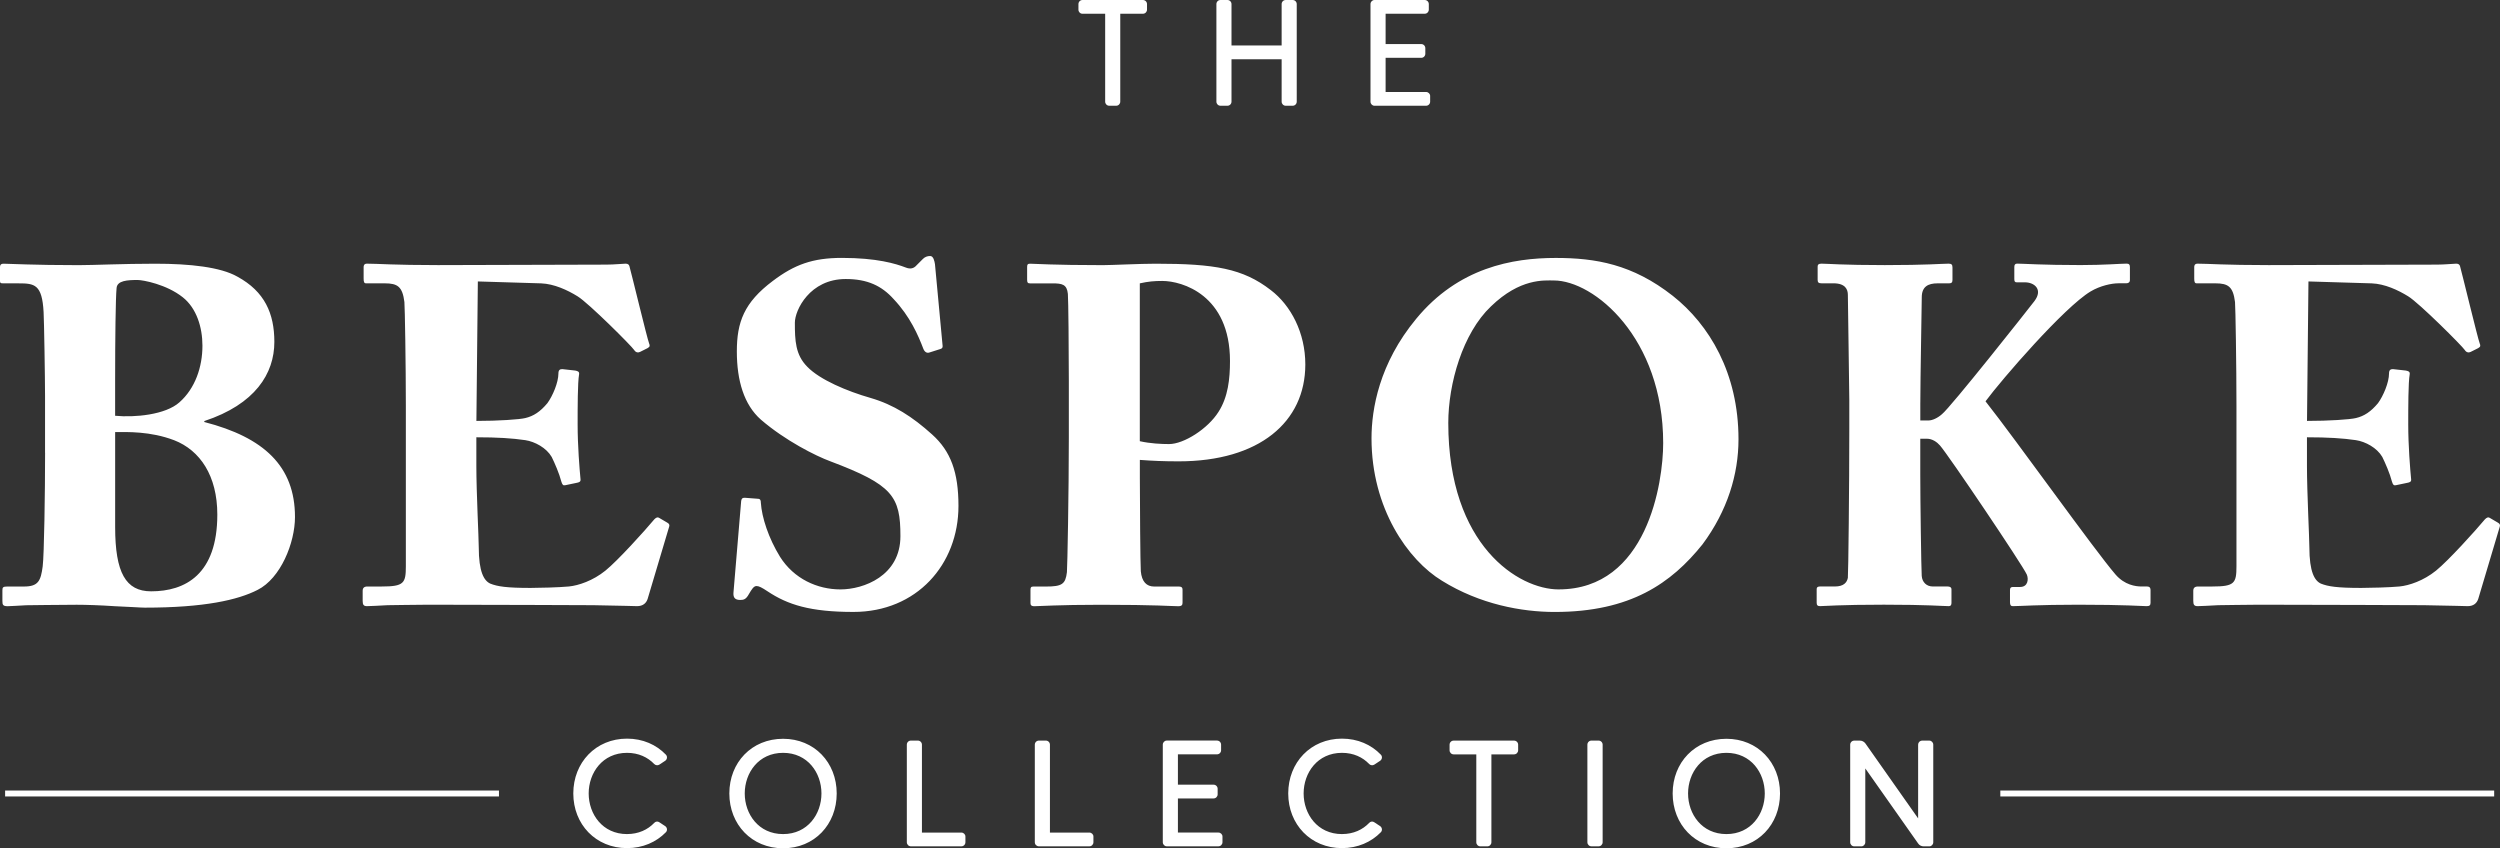 <?xml version="1.0" encoding="UTF-8"?>
<svg id="Layer_2" xmlns="http://www.w3.org/2000/svg" viewBox="0 0 1124.38 381.51">
  <rect x="0" y="0" width="1124.38" height="381.51" fill="#333333" stroke="none"/>
  <defs>
    <style>
      .cls-1 {
        fill: #fff;
      }
    </style>
  </defs>
  <g id="Layer_1-2" data-name="Layer_1">
    <path class="cls-1" d="M224.4,358.22H2.3v-2.68h222.11v2.68ZM20.28,203.6c0,17.69-.43,46.17-1.08,51.13-.86,6.47-1.94,9.06-8.41,9.06H3.24c-1.94,0-2.16.43-2.16,1.73v4.75c0,1.73.22,2.37,2.37,2.37,1.51,0,3.88-.22,8.41-.43,4.75,0,11.87-.22,22.65-.22,4.1,0,10.79.22,17.04.65,6.04.22,11.65.65,13.59.65,26.75,0,41.86-3.45,50.7-7.98,10.36-5.18,16.83-21.14,16.83-32.79,0-22.87-14.02-35.81-40.78-42.72v-.43c22.87-7.55,31.5-21.36,31.5-35.6,0-12.73-4.32-22.65-16.61-29.34-7.55-4.32-21.36-5.83-36.89-5.83-14.67,0-27.62.65-34.52.65-20.5,0-30.85-.65-33.66-.65-1.51,0-1.73.65-1.73,1.94v4.96c0,1.73,0,1.94,1.51,1.94h6.9c7.12,0,10.57.43,11.22,12.95.22,3.45.65,29.77.65,37.76v25.46ZM51.78,170.59c0-17.91.22-36.68.65-40.99.22-3.45,4.96-3.67,9.49-3.67,2.37,0,12.95,1.94,20.28,7.77,6.26,4.96,8.85,13.59,8.85,21.79,0,9.49-3.24,19.2-10.36,25.46-6.26,5.61-20.07,6.9-28.91,6.04v-16.4ZM51.78,194.32c5.39,0,15.75-.43,26.54,3.67,11.65,4.53,19.42,15.97,19.42,33.44,0,26.97-14.46,34.52-29.77,34.52-11.43,0-16.18-8.41-16.18-28.91v-42.72ZM214.89,126.58l28.48.86c5.83.22,11.87,3.02,16.4,5.83,4.96,3.02,24.38,22.44,25.46,24.16.65,1.08,1.73,1.29,2.59.86l3.45-1.73c1.08-.65,1.08-1.08.65-2.16-.86-2.16-7.98-31.72-8.85-34.74-.22-.65-.65-1.08-1.73-1.08s-5.18.43-8.63.43l-75.73.22c-19.63,0-27.18-.65-31.93-.65-1.29,0-1.51.86-1.51,1.51v5.18c0,1.51.22,2.16,1.08,2.16h8.41c5.83,0,7.98,1.51,8.85,8.41.22,2.16.65,28.7.65,46.6v72.28c0,7.55-.86,9.06-10.79,9.06h-6.47c-1.51,0-2.16.65-2.16,1.94v4.53c0,1.73.43,2.37,1.94,2.37,1.94,0,4.75-.22,9.28-.43,4.32,0,10.36-.22,18.34-.22,37.33,0,60.2.22,74.22.22,13.81.22,18.55.43,19.63.43,2.59,0,4.1-1.29,4.75-3.24l9.71-32.58c.22-.65,0-1.29-.86-1.73l-3.67-2.16c-.65-.43-1.29-.22-2.16.65-4.32,5.18-16.4,18.55-22.01,23.09-5.61,4.53-12.08,6.69-16.4,7.12-4.53.43-13.59.65-17.26.65-10.79,0-14.89-.65-18.12-1.94-2.8-1.29-5.18-5.18-5.18-16.4,0-3.88-1.08-24.81-1.08-36.46v-12.95c9.49,0,16.18.43,22.01,1.29,4.32.65,9.49,3.45,11.87,7.55,1.29,2.59,3.45,7.55,4.32,11,.43,1.51.86,1.94,1.73,1.73l5.18-1.08c1.08-.22,1.94-.43,1.73-1.73-.43-4.53-1.29-14.89-1.29-24.6,0-7.55,0-18.77.65-22.44.22-1.29-.65-1.51-1.73-1.73l-5.83-.65c-1.08,0-1.73.43-1.73,1.94,0,4.1-2.59,10.14-4.96,13.38-3.24,3.88-6.26,5.83-9.92,6.69-2.59.65-12.08,1.29-22.01,1.29l.65-62.78ZM335.07,223.88c-.86,0-1.51,0-1.73,1.51l-3.45,40.99c-.22,2.37.65,3.45,3.02,3.45,1.51,0,2.59-.22,3.88-2.59,1.29-2.16,2.16-3.67,3.45-3.67,1.08,0,2.37.65,4.96,2.37,9.06,6.04,19.2,9.28,38.62,9.28,28.48,0,47.25-21.36,47.25-47.68,0-15.1-3.45-24.6-11.87-32.15-8.85-7.98-17.26-13.38-27.62-16.4-10.57-3.02-22.87-8.2-28.48-14.02-5.39-5.39-5.61-11.87-5.61-19.85,0-5.61,6.69-19.63,22.87-19.63,9.71,0,16.18,3.02,21.58,9.06,7.34,7.77,11,16.18,13.38,22.44.65,1.51,1.73,1.94,2.8,1.51l4.75-1.51c.65-.22,1.08-.43,1.08-1.29l-3.45-36.89c-.22-1.29-.65-3.67-2.16-3.67-1.29,0-2.37.43-3.24,1.29l-2.8,2.8c-1.29,1.51-2.8,1.94-4.96,1.08-4.53-1.73-12.95-4.32-28.7-4.32-13.16,0-21.36,3.02-31.07,10.36-12.95,9.71-16.18,18.55-16.18,31.72s3.24,23.95,10.79,30.64c11,9.49,24.81,16.4,31.28,18.77,28.05,10.57,31.5,15.75,31.5,33.66s-16.61,23.95-26.97,23.95-20.93-4.75-27.18-14.67c-5.18-8.41-8.2-17.69-8.63-24.38,0-1.51-.65-1.73-1.51-1.73l-5.61-.43ZM512.63,206.84c5.83.43,10.79.65,17.48.65,36.25,0,56.96-17.69,56.96-43.58,0-14.24-6.47-26.54-15.53-33.44-12.51-9.71-25.24-11.87-51.78-11.87-7.12,0-19.85.65-23.73.65-22.65,0-30.42-.65-32.79-.65-1.08,0-1.29.43-1.29,1.51v5.61c0,1.29.22,1.73,1.29,1.73h10.14c4.32,0,6.47.43,6.9,4.75.22,2.59.43,25.24.43,39.48v24.81c0,25.03-.65,58.68-.86,60.84-.65,5.39-2.16,6.47-9.49,6.47h-5.61c-1.08,0-1.29.43-1.29,1.51v5.83c0,.86.22,1.51,1.73,1.51,2.37,0,10.79-.65,29.77-.65,25.24,0,31.93.65,34.95.65,1.73,0,1.94-.65,1.94-1.73v-5.61c0-.86-.22-1.51-1.73-1.51h-11c-3.45,0-5.61-2.16-6.04-6.9-.22-2.59-.43-31.93-.43-42.07v-7.98ZM512.63,127.44c3.88-.86,6.47-1.08,10.14-1.08,8.85,0,30.42,6.26,30.42,36.03,0,7.98-.86,16.18-5.18,22.87-4.75,7.55-15.53,14.46-22.22,14.46-3.45,0-8.41-.22-13.16-1.29v-70.98ZM699.26,275.23c34.09,0,52.43-12.95,66.45-30.42,11.22-15.1,16.18-31.5,16.18-47.25,0-29.77-13.16-51.56-29.56-64.51-18.12-14.24-34.74-17.04-52.64-17.04-19.42,0-43.8,4.32-62.78,27.4-16.61,20.07-20.07,40.56-20.07,53.72,0,31.5,16.4,54.8,31.72,64.08,17.04,10.57,35.81,14.02,50.7,14.02ZM700.99,265.09c-17.91,0-49.62-19.63-49.62-74.87,0-17.69,6.47-40.35,19.2-52.43,13.16-12.73,23.95-11.65,28.26-11.65,18.12,0,49.19,25.89,49.19,73.14,0,17.69-7.12,65.8-47.03,65.8ZM863.67,181.16c0-10.57.65-44.23.65-47.47,0-4.75,2.8-6.26,7.12-6.26h5.18c1.08,0,1.51-.43,1.51-1.51v-5.61c0-1.29-.43-1.73-1.73-1.73-2.8,0-9.92.65-28.7.65s-25.89-.65-28.48-.65c-1.29,0-1.73.43-1.73,1.29v6.04c0,1.08.43,1.51,1.73,1.51h5.39c5.39,0,6.47,2.8,6.47,5.18s.65,43.37.65,47.25v12.51c0,26.54-.43,65.59-.65,67.53-.43,2.16-1.94,3.88-5.83,3.88h-6.69c-.86,0-1.51.22-1.51,1.29v6.04c0,1.08.43,1.51,1.51,1.51,1.94,0,8.85-.65,28.7-.65s26.54.65,29.13.65c1.08,0,1.29-.65,1.29-1.51v-6.04c0-.86-.65-1.29-1.73-1.29h-6.69c-2.8,0-4.75-1.94-4.96-4.75-.22-3.02-.65-34.74-.65-45.52v-16.18h3.02c2.37,0,4.53,1.51,5.83,3.02,3.67,4.1,37.11,53.72,39.05,58.04.86,1.94.65,5.61-3.02,5.61h-3.24c-.86,0-1.29.43-1.29,1.29v5.61c0,1.29.43,1.73,1.29,1.73,3.02,0,11.43-.65,29.34-.65,21.58,0,28.7.65,30.85.65,1.29,0,1.73-.43,1.73-1.51v-5.83c0-.86-.43-1.51-1.51-1.51h-2.59c-2.59,0-7.55-.65-11.65-5.39-9.49-11-44.66-60.41-58.47-77.89,7.34-9.92,35.38-42.29,47.25-49.41,4.32-2.59,9.49-3.67,12.51-3.67h3.45c1.08,0,1.73-.43,1.73-1.51v-5.83c0-1.08-.43-1.51-1.51-1.51-2.59,0-10.14.65-20.71.65-17.04,0-25.89-.65-28.48-.65-.86,0-1.29.43-1.29,1.51v5.39c0,1.08.22,1.51,1.08,1.51h3.67c4.32,0,8.2,3.24,4.32,8.41-2.8,3.67-37.76,47.9-41.64,50.92-1.94,1.73-4.32,2.8-6.04,2.8h-3.67v-7.98ZM1038.21,126.58l28.48.86c5.83.22,11.87,3.02,16.4,5.83,4.96,3.02,24.38,22.44,25.46,24.16.65,1.08,1.73,1.29,2.59.86l3.45-1.73c1.08-.65,1.08-1.08.65-2.16-.86-2.16-7.98-31.72-8.85-34.74-.22-.65-.65-1.08-1.73-1.08s-5.18.43-8.63.43l-75.73.22c-19.63,0-27.18-.65-31.93-.65-1.29,0-1.51.86-1.51,1.51v5.18c0,1.51.22,2.16,1.08,2.16h8.41c5.83,0,7.98,1.51,8.85,8.41.22,2.16.65,28.7.65,46.6v72.28c0,7.55-.86,9.06-10.79,9.06h-6.47c-1.51,0-2.16.65-2.16,1.94v4.53c0,1.73.43,2.37,1.94,2.37,1.94,0,4.75-.22,9.28-.43,4.32,0,10.36-.22,18.34-.22,37.33,0,60.2.22,74.22.22,13.81.22,18.55.43,19.63.43,2.59,0,4.1-1.29,4.75-3.24l9.71-32.58c.22-.65,0-1.29-.86-1.73l-3.67-2.16c-.65-.43-1.29-.22-2.16.65-4.32,5.18-16.4,18.55-22.01,23.09-5.61,4.53-12.08,6.69-16.4,7.12-4.53.43-13.59.65-17.26.65-10.79,0-14.89-.65-18.12-1.94-2.8-1.29-5.18-5.18-5.18-16.4,0-3.88-1.08-24.81-1.08-36.46v-12.95c9.49,0,16.18.43,22.01,1.29,4.32.65,9.49,3.45,11.87,7.55,1.29,2.59,3.45,7.55,4.32,11,.43,1.51.86,1.94,1.73,1.73l5.18-1.08c1.08-.22,1.94-.43,1.73-1.73-.43-4.53-1.29-14.89-1.29-24.6,0-7.55,0-18.77.65-22.44.22-1.29-.65-1.51-1.73-1.73l-5.83-.65c-1.08,0-1.73.43-1.73,1.94,0,4.1-2.59,10.14-4.96,13.38-3.24,3.88-6.26,5.83-9.92,6.69-2.59.65-12.08,1.29-22.01,1.29l.65-62.78ZM282.01,375.13c-11.07,0-17.25-9.03-17.25-18.27s6.18-18.27,17.25-18.27c5.16,0,9.3,1.97,12.23,5.03.61.61,1.56.75,2.31.27l2.58-1.7c.95-.61,1.15-1.97.34-2.79-4.28-4.48-10.39-7.2-17.45-7.2-14.06,0-24.18,10.73-24.18,24.65s10.12,24.59,24.18,24.59c7.06,0,13.17-2.72,17.45-7.13.82-.82.61-2.17-.34-2.79l-2.58-1.7c-.75-.54-1.7-.4-2.31.27-2.92,3.06-7.06,5.03-12.23,5.03ZM352.2,332.27c-14.13,0-24.18,10.66-24.18,24.59s10.05,24.65,24.18,24.65,24.11-10.73,24.11-24.65-10.05-24.59-24.11-24.59ZM352.2,375.13c-11.07,0-17.25-9.03-17.25-18.27s6.18-18.27,17.25-18.27,17.25,9.03,17.25,18.27-6.18,18.27-17.25,18.27ZM414.64,374.45v-39.53c0-1.02-.82-1.84-1.83-1.84h-3.13c-1.02,0-1.83.82-1.83,1.84v43.88c0,1.02.82,1.84,1.83,1.84h22.69c1.02,0,1.83-.82,1.83-1.84v-2.58c0-.95-.82-1.77-1.83-1.77h-17.73ZM472.21,374.45v-39.53c0-1.02-.82-1.84-1.84-1.84h-3.12c-1.02,0-1.84.82-1.84,1.84v43.88c0,1.02.82,1.84,1.84,1.84h22.68c1.02,0,1.84-.82,1.84-1.84v-2.58c0-.95-.82-1.77-1.84-1.77h-17.73ZM529.77,374.45v-15.35h16.03c1.02,0,1.84-.82,1.84-1.84v-2.51c0-1.02-.82-1.84-1.84-1.84h-16.03v-13.65h17.59c1.02,0,1.83-.82,1.83-1.84v-2.51c0-1.02-.82-1.84-1.83-1.84h-22.62c-.95,0-1.77.82-1.77,1.84v43.88c0,1.02.82,1.84,1.77,1.84h23.23c1.02,0,1.84-.82,1.84-1.84v-2.58c0-.95-.82-1.77-1.84-1.77h-18.2ZM603.56,375.13c-11.07,0-17.25-9.03-17.25-18.27s6.18-18.27,17.25-18.27c5.16,0,9.31,1.97,12.23,5.03.61.61,1.56.75,2.31.27l2.58-1.7c.95-.61,1.16-1.97.34-2.79-4.28-4.48-10.39-7.2-17.46-7.2-14.06,0-24.18,10.73-24.18,24.65s10.12,24.59,24.18,24.59c7.06,0,13.18-2.72,17.46-7.13.82-.82.61-2.17-.34-2.79l-2.58-1.7c-.75-.54-1.7-.4-2.31.27-2.92,3.06-7.06,5.03-12.23,5.03ZM680.95,333.09h-27.17c-1.02,0-1.83.82-1.83,1.84v2.51c0,1.02.82,1.84,1.83,1.84h10.19v39.53c0,1.02.82,1.84,1.83,1.84h3.12c1.02,0,1.84-.82,1.84-1.84v-39.53h10.19c1.02,0,1.84-.82,1.84-1.84v-2.51c0-1.02-.82-1.84-1.84-1.84ZM713.93,334.92v43.88c0,1.02.82,1.84,1.83,1.84h3.19c1.02,0,1.84-.82,1.84-1.84v-43.88c0-1.02-.82-1.84-1.84-1.84h-3.19c-1.02,0-1.83.82-1.83,1.84ZM776.46,332.27c-14.13,0-24.18,10.66-24.18,24.59s10.05,24.65,24.18,24.65,24.11-10.73,24.11-24.65-10.05-24.59-24.11-24.59ZM776.46,375.13c-11.07,0-17.25-9.03-17.25-18.27s6.18-18.27,17.25-18.27,17.25,9.03,17.25,18.27-6.18,18.27-17.25,18.27ZM862.68,334.92v33.15l-23.7-33.69c-.61-.82-1.5-1.29-2.51-1.29h-2.51c-1.02,0-1.83.82-1.83,1.84v43.88c0,1.02.82,1.84,1.83,1.84h3.19c.95,0,1.77-.82,1.77-1.84v-33.21l23.77,33.76c.54.82,1.49,1.29,2.45,1.29h2.58c.95,0,1.77-.82,1.77-1.84v-43.88c0-1.02-.82-1.84-1.77-1.84h-3.19c-1.02,0-1.84.82-1.84,1.84ZM514.03,0h-27.17c-1.02,0-1.83.82-1.83,1.84v2.51c0,1.02.82,1.84,1.83,1.84h10.19v39.53c0,1.02.82,1.84,1.83,1.84h3.12c1.02,0,1.84-.82,1.84-1.84V6.18h10.19c1.02,0,1.84-.82,1.84-1.84V1.84c0-1.02-.82-1.84-1.84-1.84ZM576.42,1.84v18.61h-22.55V1.84c0-1.02-.82-1.84-1.83-1.84h-3.13c-1.02,0-1.83.82-1.83,1.84v43.88c0,1.02.82,1.84,1.83,1.84h3.13c1.02,0,1.83-.82,1.83-1.84v-19.08h22.55v19.08c0,1.02.82,1.84,1.83,1.84h3.13c1.02,0,1.83-.82,1.83-1.84V1.84c0-1.02-.82-1.84-1.83-1.84h-3.13c-1.02,0-1.83.82-1.83,1.84ZM623.18,41.36v-15.35h16.03c1.02,0,1.83-.82,1.83-1.84v-2.51c0-1.02-.82-1.84-1.83-1.84h-16.03V6.18h17.59c1.02,0,1.84-.82,1.84-1.84V1.84c0-1.02-.82-1.84-1.84-1.84h-22.62c-.95,0-1.77.82-1.77,1.84v43.88c0,1.02.82,1.84,1.77,1.84h23.23c1.02,0,1.83-.82,1.83-1.84v-2.58c0-.95-.82-1.77-1.83-1.77h-18.2ZM1121.76,355.53h-222.11v2.68h222.11v-2.68Z"/>
  </g>
</svg>